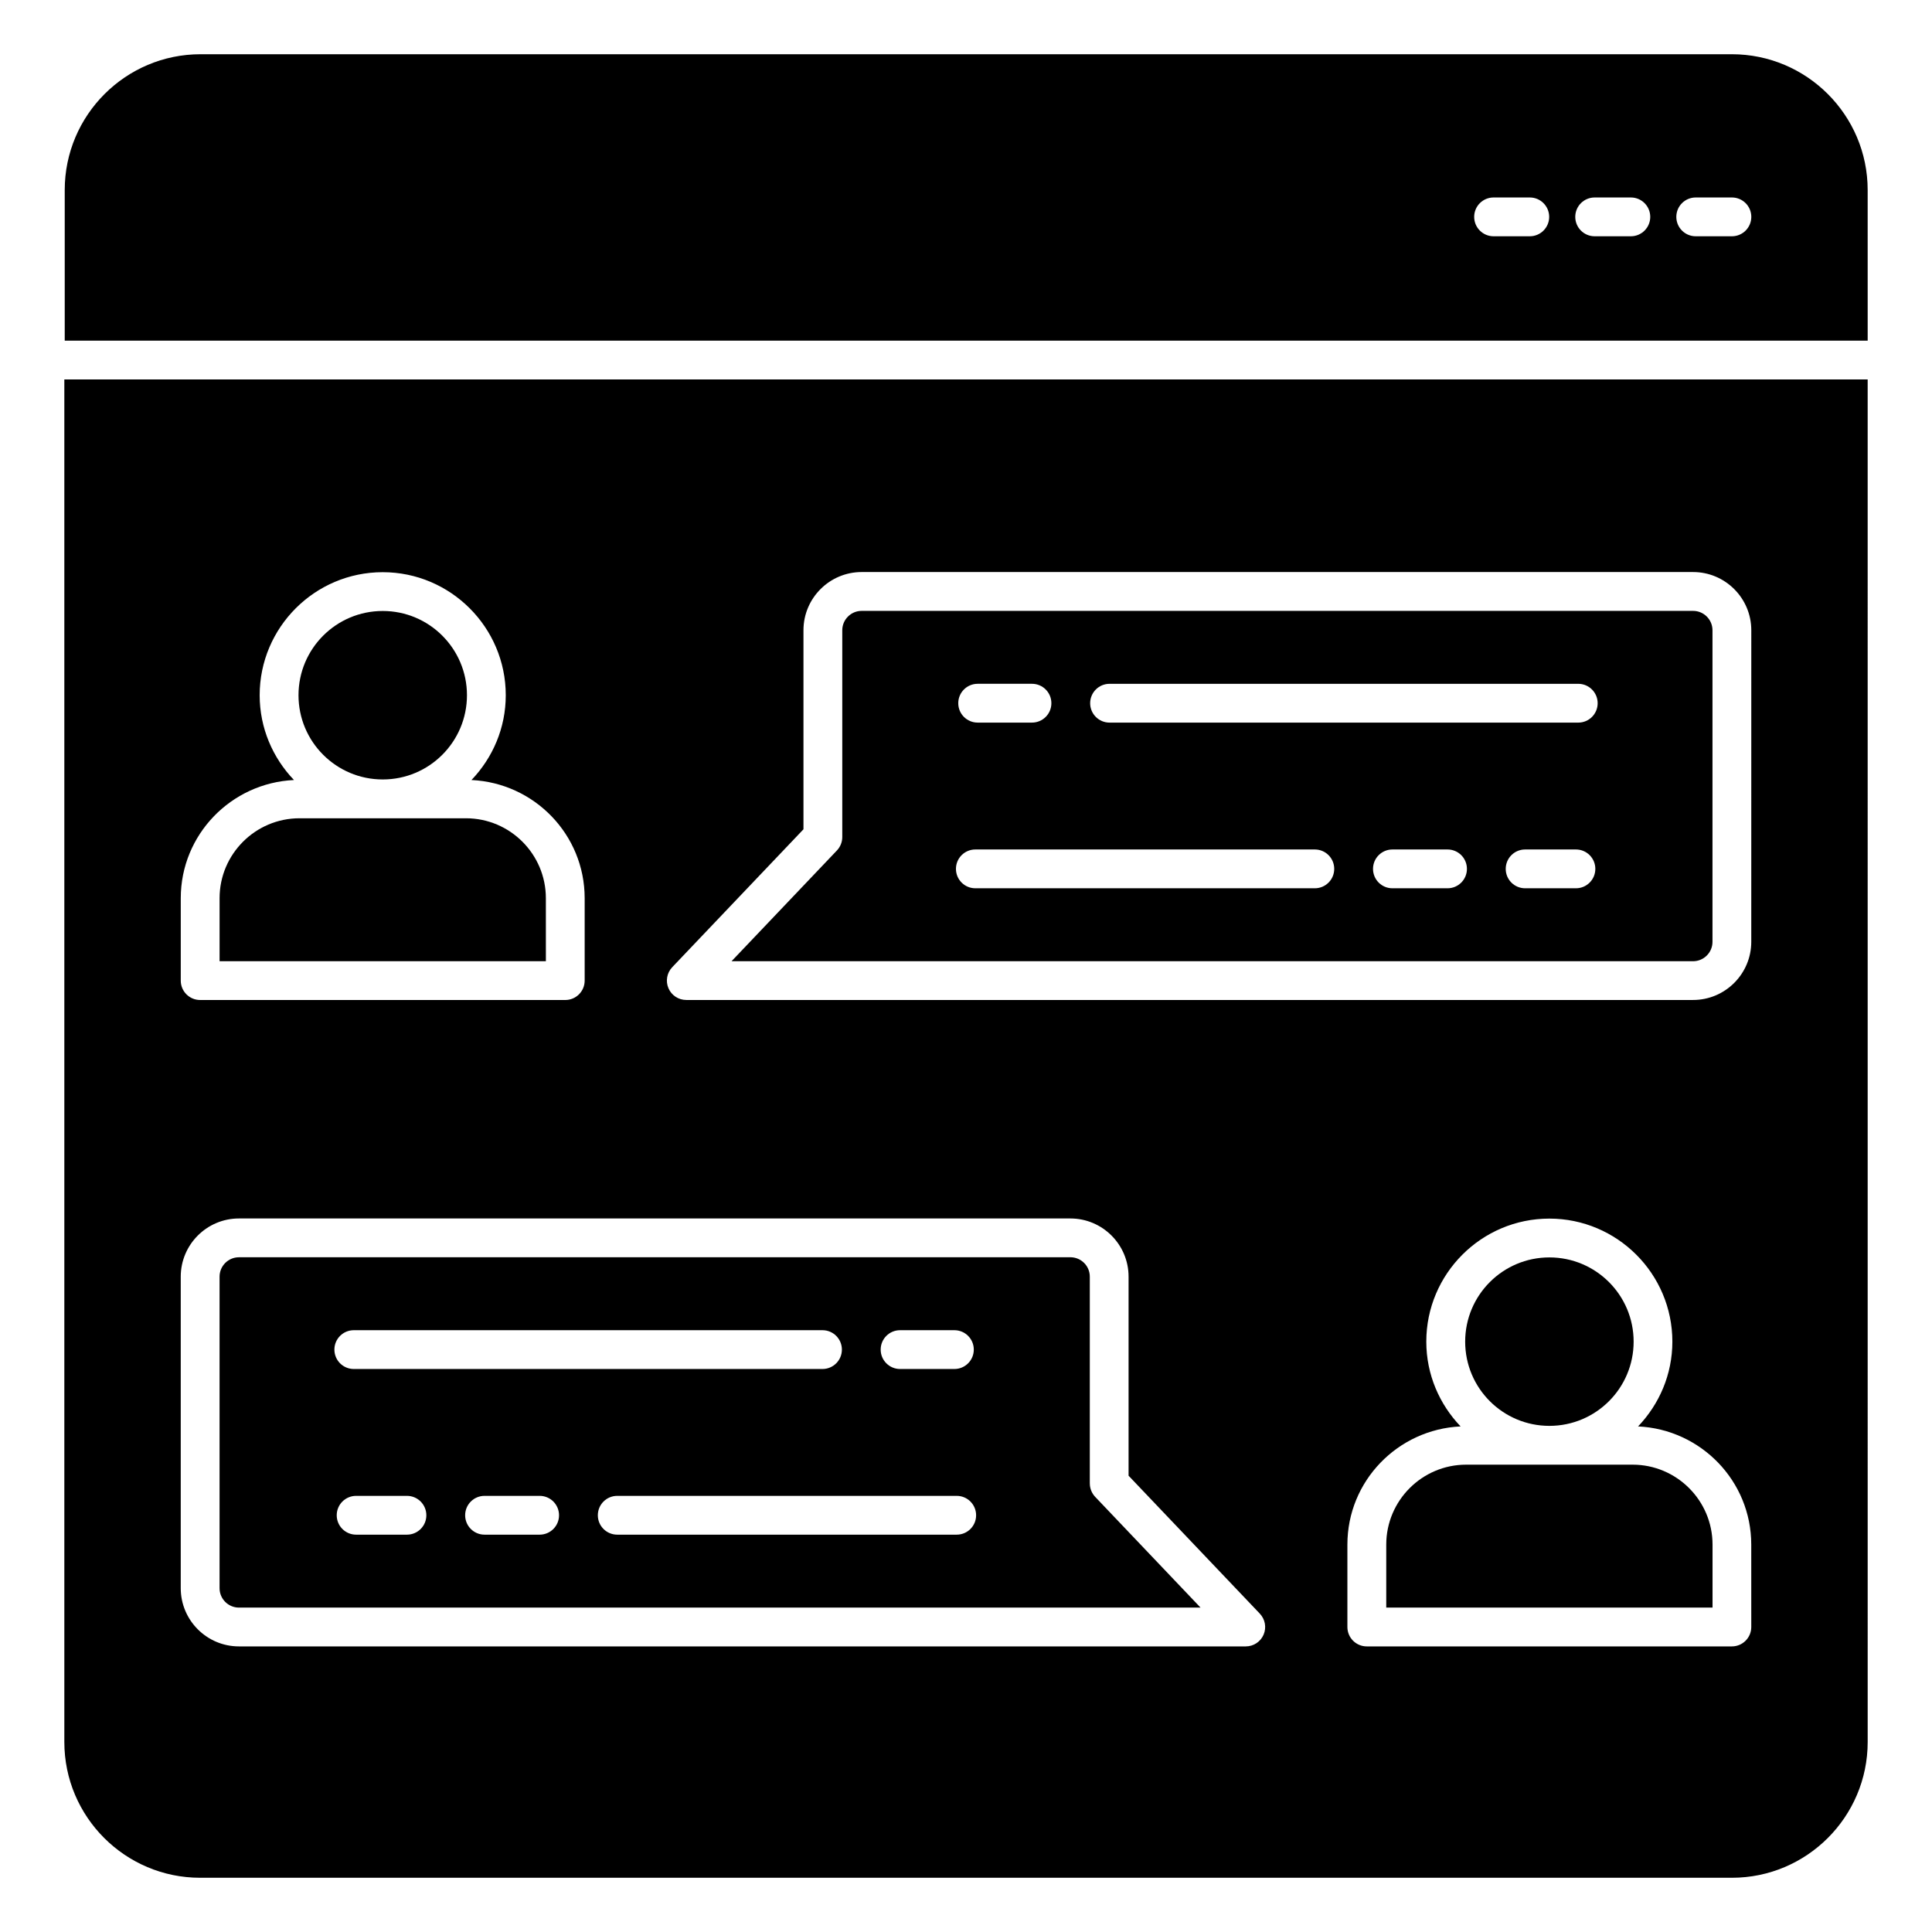 <?xml version="1.0" encoding="UTF-8"?>
<!-- Uploaded to: ICON Repo, www.svgrepo.com, Generator: ICON Repo Mixer Tools -->
<svg fill="#000000" width="800px" height="800px" version="1.1" viewBox="144 144 512 512" xmlns="http://www.w3.org/2000/svg">
 <g>
  <path d="m432.81 537.13v-54.805c0-2.836-2.305-5.141-5.141-5.141l-220.34 0.004c-2.836 0-5.141 2.305-5.141 5.141v82.562c0 2.836 2.305 5.141 5.141 5.141h254.83l-27.93-29.355c-0.906-0.961-1.414-2.227-1.414-3.547zm-50.281-40.613h14.395c2.844 0 5.141 2.301 5.141 5.141 0 2.844-2.301 5.141-5.141 5.141h-14.395c-2.844 0-5.141-2.301-5.141-5.141 0-2.844 2.301-5.141 5.141-5.141zm-144.77 0h124.21c2.844 0 5.141 2.301 5.141 5.141 0 2.844-2.301 5.141-5.141 5.141h-124.21c-2.844 0-5.141-2.301-5.141-5.141 0-2.844 2.301-5.141 5.141-5.141zm14.09 54.184h-13.473c-2.844 0-5.141-2.301-5.141-5.141 0-2.844 2.301-5.141 5.141-5.141h13.469c2.844 0 5.141 2.301 5.141 5.141 0.004 2.844-2.297 5.141-5.137 5.141zm35.16 0h-14.598c-2.844 0-5.141-2.301-5.141-5.141 0-2.844 2.301-5.141 5.141-5.141h14.598c2.844 0 5.141 2.301 5.141 5.141 0.004 2.844-2.297 5.141-5.141 5.141zm110.53 0h-89.965c-2.844 0-5.141-2.301-5.141-5.141 0-2.844 2.301-5.141 5.141-5.141h89.965c2.844 0 5.141 2.301 5.141 5.141 0 2.844-2.297 5.141-5.141 5.141z"/>
  <path d="m576.66 532.15h-44.109c-11.676 0-21.18 9.504-21.18 21.18v16.699h86.469v-16.699c-0.004-11.676-9.504-21.18-21.18-21.18z"/>
  <path d="m288.66 382.03c0-11.676-9.504-21.18-21.18-21.18h-44.109c-11.676 0-21.18 9.504-21.18 21.18v16.699h86.473z"/>
  <path d="m576.93 499.55c0 12.328-9.996 22.32-22.324 22.32-12.328 0-22.32-9.992-22.32-22.32 0-12.332 9.992-22.324 22.32-22.324 12.328 0 22.324 9.992 22.324 22.324"/>
  <path d="m267.75 328.24c0 12.328-9.992 22.324-22.32 22.324s-22.324-9.996-22.324-22.324c0-12.328 9.996-22.324 22.324-22.324s22.32 9.996 22.32 22.324"/>
  <path d="m638.95 194.36c0-19.844-16.141-35.988-35.988-35.988h-405.82c-19.844 0-35.988 16.141-35.988 35.988v39.918h477.8zm-89.543 12.254h-9.594c-2.844 0-5.141-2.301-5.141-5.141 0-2.844 2.301-5.141 5.141-5.141h9.594c2.844 0 5.141 2.301 5.141 5.141 0 2.84-2.301 5.141-5.141 5.141zm26.785 0h-9.59c-2.844 0-5.141-2.301-5.141-5.141 0-2.844 2.301-5.141 5.141-5.141h9.59c2.844 0 5.141 2.301 5.141 5.141 0 2.84-2.301 5.141-5.141 5.141zm26.781 0h-9.59c-2.844 0-5.141-2.301-5.141-5.141 0-2.844 2.301-5.141 5.141-5.141h9.59c2.844 0 5.141 2.301 5.141 5.141 0 2.84-2.297 5.141-5.141 5.141z"/>
  <path d="m161.05 244.56v361.08c0 19.844 16.141 35.988 35.988 35.988h405.93c19.844 0 35.988-16.141 35.988-35.988l-0.004-361.08h-477.9zm30.855 137.47c0-16.848 13.34-30.531 30-31.316-5.598-5.856-9.09-13.746-9.09-22.469 0-17.977 14.629-32.609 32.609-32.609 17.977 0 32.609 14.629 32.609 32.609 0 8.723-3.488 16.613-9.09 22.469 16.66 0.785 30 14.465 30 31.316v21.84c0 2.844-2.301 5.141-5.141 5.141h-96.758c-2.844 0-5.141-2.301-5.141-5.141zm286.96 195.17c-0.809 1.887-2.668 3.113-4.723 3.113h-266.82c-8.504 0-15.422-6.918-15.422-15.422v-82.562c0-8.504 6.918-15.422 15.422-15.422h220.34c8.504 0 15.422 6.918 15.422 15.422v52.75l34.777 36.547c1.418 1.492 1.816 3.68 1.004 5.574zm129.24-2.027c0 2.844-2.301 5.141-5.141 5.141h-96.75c-2.844 0-5.141-2.301-5.141-5.141v-21.84c0-16.852 13.34-30.531 30-31.316-5.598-5.859-9.09-13.75-9.09-22.473 0-17.977 14.629-32.602 32.609-32.602 17.977 0 32.602 14.625 32.602 32.602 0 8.723-3.488 16.617-9.09 22.473 16.656 0.781 29.996 14.465 29.996 31.316zm0-181.59c0 8.504-6.918 15.422-15.422 15.422h-266.81c-2.059 0-3.918-1.223-4.723-3.113-0.812-1.895-0.418-4.082 1-5.574l34.777-36.547v-52.75c0-8.504 6.918-15.422 15.422-15.422h220.34c8.504 0 15.422 6.918 15.422 15.422z"/>
  <path d="m592.69 305.89h-220.34c-2.836 0-5.141 2.305-5.141 5.141v54.805c0 1.32-0.508 2.586-1.414 3.543l-27.93 29.355h254.82c2.836 0 5.141-2.305 5.141-5.141v-82.562c0-2.84-2.305-5.141-5.141-5.141zm-189.6 19.324h14.395c2.844 0 5.141 2.301 5.141 5.141 0 2.844-2.301 5.141-5.141 5.141h-14.395c-2.844 0-5.141-2.301-5.141-5.141 0-2.84 2.301-5.141 5.141-5.141zm89.352 54.188h-89.965c-2.844 0-5.141-2.301-5.141-5.141 0-2.844 2.301-5.141 5.141-5.141h89.965c2.844 0 5.141 2.301 5.141 5.141 0 2.844-2.301 5.141-5.141 5.141zm35.168 0h-14.605c-2.844 0-5.141-2.301-5.141-5.141 0-2.844 2.301-5.141 5.141-5.141h14.605c2.844 0 5.141 2.301 5.141 5.141 0 2.844-2.301 5.141-5.141 5.141zm34.027 0h-13.465c-2.844 0-5.141-2.301-5.141-5.141 0-2.844 2.301-5.141 5.141-5.141h13.465c2.844 0 5.141 2.301 5.141 5.141 0 2.844-2.301 5.141-5.141 5.141zm0.617-43.902h-124.21c-2.844 0-5.141-2.301-5.141-5.141 0-2.844 2.301-5.141 5.141-5.141h124.21c2.844 0 5.141 2.301 5.141 5.141 0 2.84-2.297 5.141-5.141 5.141z"/>
 </g>
</svg>